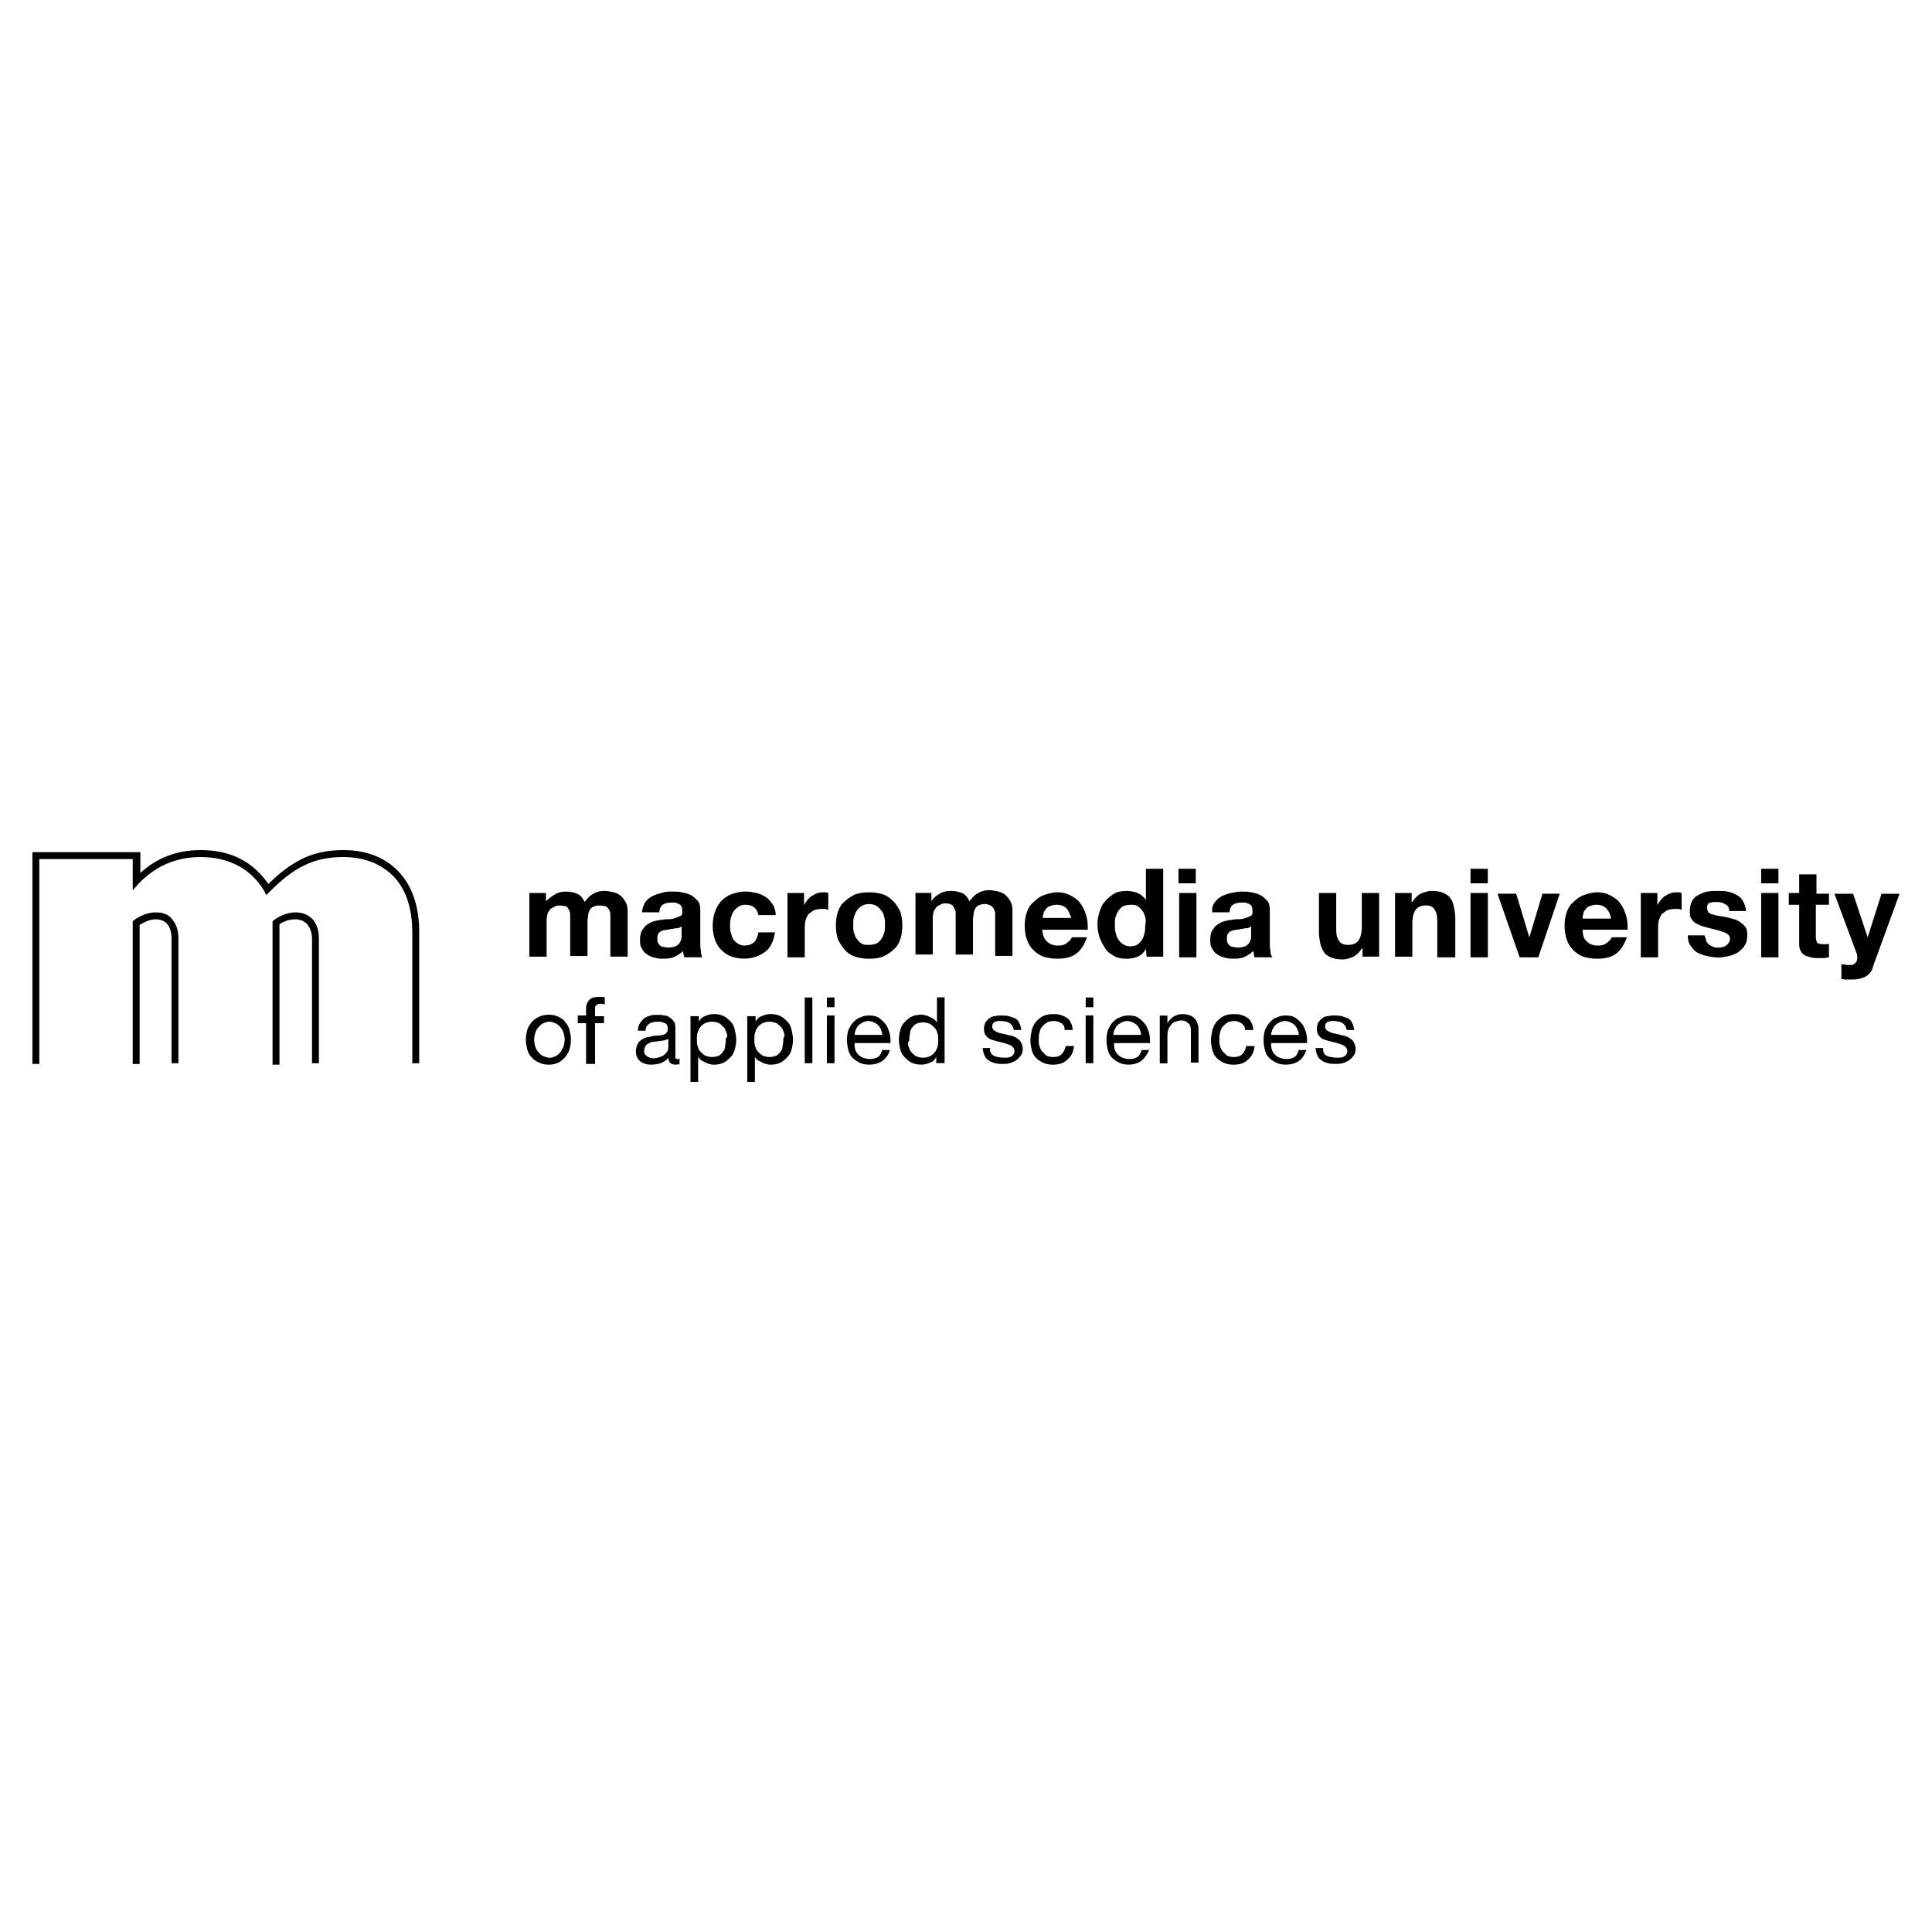 <?xml version="1.0" encoding="utf-8"?>
<!-- Generator: Adobe Illustrator 28.3.0, SVG Export Plug-In . SVG Version: 6.00 Build 0)  -->
<svg version="1.1" id="Layer_1" xmlns="http://www.w3.org/2000/svg" xmlns:xlink="http://www.w3.org/1999/xlink" x="0px" y="0px"
	 viewBox="0 0 400 400" style="enable-background:new 0 0 400 400;" xml:space="preserve">
<g>
	<path d="M32.21,188.9c-1.43,0-3.01,0.57-4.44,1.58l-0.29,0.29v29.52h1.43v-28.8c1.15-0.72,2.29-1.15,3.3-1.15c1,0,1.86,0.29,2.44,1
		s0.86,1.72,0.86,3.01v25.79h1.43v-25.79c0-1.72-0.43-3.01-1.29-4.01C34.94,189.33,33.79,188.9,32.21,188.9"/>
	<path d="M61.16,188.9c-1.43,0-3.01,0.57-4.44,1.58l-0.29,0.29v29.66h1.43v-29.09c1.15-0.72,2.15-1,3.3-1c1,0,1.72,0.29,2.44,1
		c0.57,0.72,1,1.72,1,3.01v25.79h1.43v-25.79c0-1.72-0.43-3.01-1.29-4.01C63.74,189.33,62.59,188.9,61.16,188.9"/>
	<path d="M82.51,180.44c-2.72-2.87-6.59-4.44-11.46-4.44c-3.15,0-6.02,0.57-8.6,1.86c-2.29,1.15-4.59,2.87-6.88,5.16
		c-3.3-4.73-7.88-7.02-14.04-7.02c-4.87,0-9.03,1.58-12.47,4.73v-4.3H6.71v43.84h1.43v-42.41h19.34v6.45l1.29-1.43
		c3.44-3.58,7.74-5.44,12.75-5.44c5.87,0,10.46,2.44,13.18,7.02l0.43,0.86l0.72-0.72c2.44-2.44,4.73-4.3,7.16-5.44
		c2.29-1.15,5.01-1.72,8.02-1.72c4.44,0,7.88,1.43,10.46,4.01c2.58,2.72,3.87,6.59,3.87,11.61v27.08h1.43v-27.08
		C86.81,187.75,85.37,183.45,82.51,180.44"/>
	<path d="M274.08,217.98c0.14,0.29,0.29,0.43,0.57,0.57s0.57,0.29,0.86,0.29c0.29,0,0.57,0.14,1,0.14c0.29,0,0.57,0,0.86,0
		c0.29,0,0.57-0.14,0.72-0.14c0.29-0.14,0.43-0.29,0.57-0.43c0.14-0.14,0.29-0.43,0.29-0.72c0-0.43-0.14-0.72-0.43-1
		c-0.29-0.29-0.72-0.43-1.15-0.57c-0.43-0.14-1-0.29-1.58-0.43c-0.57-0.14-1.15-0.29-1.58-0.43c-0.43-0.14-0.86-0.43-1.15-0.86
		c-0.29-0.29-0.43-0.86-0.43-1.43c0-0.43,0.14-0.86,0.29-1.29c0.29-0.29,0.57-0.72,0.86-0.86c0.29-0.29,0.72-0.43,1.15-0.43
		c0.43-0.14,0.86-0.14,1.29-0.14c0.57,0,1.15,0,1.58,0.14c0.43,0.14,0.86,0.29,1.29,0.43c0.43,0.29,0.72,0.57,0.86,1
		c0.29,0.43,0.29,0.86,0.43,1.43h-1.58c0-0.29-0.14-0.57-0.29-0.86c-0.14-0.14-0.29-0.43-0.57-0.57c-0.29-0.14-0.43-0.29-0.72-0.29
		s-0.57-0.14-0.86-0.14c-0.29,0-0.43,0-0.72,0s-0.43,0.14-0.72,0.14c-0.14,0.14-0.43,0.29-0.43,0.43c-0.14,0.14-0.14,0.43-0.14,0.57
		c0,0.29,0.14,0.57,0.29,0.72c0.14,0.14,0.43,0.29,0.72,0.43s0.72,0.29,1,0.29c0.43,0.14,0.72,0.14,1.15,0.29
		c0.43,0.14,0.86,0.14,1.15,0.29c0.43,0.14,0.72,0.29,1,0.57c0.29,0.14,0.57,0.43,0.72,0.86c0.14,0.29,0.29,0.72,0.29,1.15
		c0,0.57-0.14,1.15-0.43,1.43c-0.29,0.43-0.57,0.72-1,1c-0.43,0.29-0.86,0.43-1.29,0.57c-0.57,0.14-1,0.14-1.43,0.14
		c-0.57,0-1,0-1.58-0.14c-0.43-0.14-1-0.29-1.29-0.57c-0.43-0.29-0.72-0.57-0.86-1c-0.29-0.43-0.29-1-0.43-1.58h1.58
		C273.93,217.41,273.93,217.7,274.08,217.98 M269.06,219.56c-0.72,0.57-1.72,0.86-2.87,0.86c-0.86,0-1.43-0.14-2.01-0.43
		c-0.57-0.29-1-0.57-1.43-1c-0.43-0.43-0.72-1-0.86-1.58c-0.14-0.57-0.29-1.29-0.29-2.15c0-0.72,0.14-1.43,0.29-2.01
		c0.29-0.57,0.57-1.15,1-1.58c0.43-0.43,0.86-0.86,1.43-1c0.57-0.29,1.15-0.43,1.86-0.43c0.86,0,1.58,0.14,2.15,0.57
		c0.57,0.43,1,0.86,1.43,1.43c0.29,0.57,0.57,1.15,0.72,1.86c0.14,0.72,0.14,1.29,0.14,1.86h-7.45c0,0.43,0,0.86,0.14,1.29
		c0.14,0.43,0.29,0.72,0.57,1c0.29,0.29,0.57,0.57,1,0.72c0.43,0.14,0.86,0.29,1.43,0.29c0.72,0,1.29-0.14,1.72-0.43
		c0.43-0.29,0.72-0.86,0.86-1.43h1.58C270.21,218.13,269.78,218.99,269.06,219.56 M268.63,213.11c-0.14-0.29-0.29-0.57-0.57-0.86
		c-0.29-0.29-0.57-0.43-0.86-0.57c-0.29-0.14-0.72-0.29-1.15-0.29c-0.43,0-0.86,0.14-1.15,0.29s-0.57,0.29-0.86,0.57
		c-0.29,0.29-0.43,0.57-0.57,0.86c-0.14,0.29-0.29,0.72-0.29,1.15h5.73C268.92,213.83,268.78,213.54,268.63,213.11 M257.17,211.96
		c-0.43-0.29-1-0.57-1.58-0.57c-0.57,0-1.15,0.14-1.43,0.29c-0.43,0.29-0.72,0.57-1,0.86c-0.29,0.29-0.43,0.72-0.57,1.29
		c-0.14,0.43-0.14,1-0.14,1.43s0,0.86,0.14,1.29s0.29,0.86,0.57,1.15c0.29,0.29,0.57,0.57,0.86,0.86c0.43,0.14,0.86,0.29,1.29,0.29
		c0.86,0,1.43-0.14,1.86-0.57c0.43-0.43,0.72-1,0.86-1.72h1.72c-0.14,1.29-0.57,2.15-1.43,2.87c-0.72,0.72-1.72,1-3.01,1
		c-0.72,0-1.43-0.14-2.01-0.43c-0.57-0.29-1-0.57-1.43-1s-0.72-1-0.86-1.58c-0.14-0.57-0.29-1.29-0.29-2.01s0.14-1.43,0.29-2.15
		c0.14-0.57,0.43-1.15,0.86-1.72c0.43-0.43,0.86-0.86,1.43-1.15c0.57-0.29,1.29-0.43,2.01-0.43c0.57,0,1.15,0,1.58,0.14
		c0.43,0.14,0.86,0.29,1.29,0.57c0.43,0.29,0.72,0.57,0.86,1c0.29,0.43,0.43,1,0.43,1.58h-1.72
		C257.89,212.82,257.6,212.39,257.17,211.96 M241.7,210.24v1.58l0,0c0.72-1.15,1.72-1.86,3.15-1.86c0.72,0,1.15,0.14,1.58,0.29
		s0.72,0.43,1,0.72c0.29,0.29,0.43,0.72,0.57,1.15c0.14,0.43,0.14,0.86,0.14,1.43v6.45h-1.58v-6.73c0-0.57-0.14-1.15-0.57-1.43
		c-0.43-0.43-0.86-0.57-1.43-0.57c-0.43,0-0.86,0.14-1.29,0.29c-0.43,0.14-0.72,0.43-0.86,0.72c-0.29,0.29-0.43,0.57-0.57,1
		c-0.14,0.43-0.14,0.86-0.14,1.29v5.59h-1.58v-9.89H241.7z M236.39,219.56c-0.72,0.57-1.72,0.86-2.72,0.86
		c-0.86,0-1.43-0.14-2.01-0.43c-0.57-0.29-1-0.57-1.43-1s-0.72-1-0.86-1.58s-0.29-1.29-0.29-2.15c0-0.72,0.14-1.43,0.29-2.01
		c0.29-0.57,0.57-1.15,1-1.58s0.86-0.86,1.43-1c0.57-0.29,1.15-0.43,1.86-0.43c0.86,0,1.58,0.14,2.15,0.57
		c0.57,0.43,1,0.86,1.43,1.43c0.29,0.57,0.57,1.15,0.72,1.86s0.14,1.29,0.14,1.86h-7.45c0,0.43,0,0.86,0.14,1.29
		c0.14,0.43,0.29,0.72,0.57,1c0.29,0.29,0.57,0.57,1,0.72c0.43,0.14,0.86,0.29,1.43,0.29c0.72,0,1.29-0.14,1.72-0.43
		c0.43-0.29,0.72-0.86,0.86-1.43h1.58C237.54,218.13,237.11,218.99,236.39,219.56 M235.96,213.11c-0.14-0.29-0.29-0.57-0.57-0.86
		c-0.29-0.29-0.57-0.43-0.86-0.57c-0.29-0.14-0.72-0.29-1.15-0.29s-0.86,0.14-1.15,0.29s-0.57,0.29-0.86,0.57
		c-0.29,0.29-0.43,0.57-0.57,0.86c-0.14,0.29-0.29,0.72-0.29,1.15h5.73C236.25,213.83,236.11,213.54,235.96,213.11 M226.36,220.13
		h-1.58v-9.89h1.58V220.13z M224.79,206.52h1.58v2.01h-1.58V206.52z M219.92,211.96c-0.43-0.29-1-0.57-1.72-0.57
		c-0.57,0-1.15,0.14-1.43,0.29c-0.43,0.29-0.72,0.57-1,0.86c-0.29,0.29-0.43,0.72-0.57,1.29c-0.14,0.43-0.14,1-0.14,1.43
		s0,0.86,0.14,1.29c0.14,0.43,0.29,0.86,0.57,1.15c0.29,0.29,0.57,0.57,0.86,0.86c0.43,0.14,0.86,0.29,1.29,0.29
		c0.86,0,1.43-0.14,1.86-0.57c0.43-0.43,0.72-1,0.86-1.72h1.72c-0.14,1.29-0.57,2.15-1.43,2.87c-0.72,0.72-1.72,1-3.01,1
		c-0.72,0-1.43-0.14-2.01-0.43c-0.57-0.29-1-0.57-1.43-1s-0.72-1-0.86-1.58c-0.14-0.57-0.29-1.29-0.29-2.01s0.14-1.43,0.29-2.15
		c0.14-0.57,0.43-1.15,0.86-1.72c0.43-0.43,0.86-0.86,1.43-1.15c0.57-0.29,1.29-0.43,2.01-0.43c0.57,0,1.15,0,1.58,0.14
		c0.43,0.14,0.86,0.29,1.29,0.57c0.43,0.29,0.72,0.57,0.86,1c0.29,0.43,0.43,1,0.43,1.58h-1.72
		C220.49,212.82,220.35,212.39,219.92,211.96 M205.16,217.98c0.14,0.29,0.29,0.43,0.57,0.57s0.57,0.29,0.86,0.29
		c0.29,0,0.57,0.14,1,0.14c0.29,0,0.57,0,0.86,0c0.29,0,0.57-0.14,0.72-0.14c0.29-0.14,0.43-0.29,0.57-0.43
		c0.14-0.14,0.29-0.43,0.29-0.72c0-0.43-0.14-0.72-0.43-1c-0.29-0.29-0.72-0.43-1.15-0.57s-1-0.29-1.58-0.43
		c-0.57-0.14-1.15-0.29-1.58-0.43s-0.86-0.43-1.15-0.86c-0.29-0.29-0.43-0.86-0.43-1.43c0-0.43,0.14-0.86,0.29-1.29
		c0.29-0.29,0.57-0.72,0.86-0.86c0.29-0.29,0.72-0.43,1.15-0.43c0.43-0.14,0.86-0.14,1.29-0.14c0.57,0,1.15,0,1.58,0.14
		s0.86,0.29,1.29,0.43c0.43,0.29,0.72,0.57,0.86,1c0.29,0.43,0.29,0.86,0.43,1.43h-1.58c0-0.29-0.14-0.57-0.29-0.86
		c-0.14-0.14-0.29-0.43-0.57-0.57c-0.29-0.14-0.43-0.29-0.72-0.29s-0.57-0.14-0.86-0.14c-0.29,0-0.43,0-0.72,0s-0.43,0.14-0.72,0.14
		c-0.14,0.14-0.43,0.29-0.43,0.43c-0.14,0.14-0.14,0.43-0.14,0.57c0,0.29,0.14,0.57,0.29,0.72c0.14,0.14,0.43,0.29,0.72,0.43
		s0.72,0.29,1,0.29c0.43,0.14,0.72,0.14,1.15,0.29c0.43,0.14,0.86,0.14,1.15,0.29c0.43,0.14,0.72,0.29,1,0.57
		c0.29,0.14,0.57,0.43,0.72,0.86c0.14,0.29,0.29,0.72,0.29,1.15c0,0.57-0.14,1.15-0.43,1.43c-0.29,0.43-0.57,0.72-1,1
		c-0.43,0.29-0.86,0.43-1.29,0.57c-0.57,0.14-1,0.14-1.43,0.14c-0.57,0-1,0-1.58-0.14c-0.43-0.14-1-0.29-1.29-0.57
		c-0.43-0.29-0.72-0.57-0.86-1c-0.29-0.43-0.29-1-0.43-1.58h1.58C204.87,217.41,205.01,217.7,205.16,217.98 M193.84,220.13v-1.29
		l0,0c-0.29,0.57-0.72,1-1.29,1.15c-0.57,0.29-1.15,0.43-1.86,0.43s-1.43-0.14-2.01-0.43c-0.57-0.29-1-0.72-1.43-1.15
		c-0.43-0.43-0.72-1-0.86-1.58s-0.29-1.29-0.29-2.01s0.14-1.43,0.29-2.01c0.14-0.57,0.43-1.15,0.86-1.58
		c0.43-0.43,0.86-0.86,1.43-1.15c0.57-0.29,1.29-0.43,2.01-0.43c0.29,0,0.57,0,0.86,0.14c0.29,0,0.57,0.14,0.86,0.29
		c0.29,0.14,0.57,0.29,0.86,0.43c0.29,0.14,0.43,0.43,0.72,0.72l0,0v-5.16h1.58v13.61H193.84z M188.11,216.69
		c0.14,0.43,0.29,0.86,0.57,1.15c0.29,0.29,0.57,0.57,1,0.86c0.43,0.14,0.86,0.29,1.43,0.29c0.57,0,1-0.14,1.43-0.29
		c0.43-0.29,0.72-0.43,1-0.86c0.29-0.29,0.43-0.72,0.57-1.15s0.14-0.86,0.14-1.29s0-1-0.14-1.43c-0.14-0.43-0.29-0.86-0.57-1.15
		c-0.29-0.29-0.57-0.57-1-0.86c-0.43-0.14-0.86-0.29-1.43-0.29c-0.57,0-1,0.14-1.43,0.29c-0.43,0.29-0.72,0.57-0.86,0.86
		c-0.29,0.29-0.43,0.72-0.43,1.29c-0.14,0.43-0.14,1-0.14,1.43C187.82,215.83,187.96,216.26,188.11,216.69 M182.81,219.56
		c-0.72,0.57-1.72,0.86-2.87,0.86c-0.86,0-1.43-0.14-2.01-0.43c-0.57-0.29-1-0.57-1.43-1s-0.72-1-0.86-1.58s-0.29-1.29-0.29-2.15
		c0-0.72,0.14-1.43,0.29-2.01c0.29-0.57,0.57-1.15,1-1.58c0.43-0.43,0.86-0.86,1.43-1c0.57-0.29,1.15-0.43,1.86-0.43
		c0.86,0,1.58,0.14,2.15,0.57c0.57,0.43,1,0.86,1.43,1.43c0.29,0.57,0.57,1.15,0.72,1.86s0.14,1.29,0.14,1.86h-7.45
		c0,0.43,0,0.86,0.14,1.29c0.14,0.43,0.29,0.72,0.57,1c0.29,0.29,0.57,0.57,1,0.72c0.43,0.14,0.86,0.29,1.43,0.29
		c0.72,0,1.29-0.14,1.72-0.43c0.43-0.29,0.72-0.86,0.86-1.43h1.58C184.1,218.13,183.52,218.99,182.81,219.56 M182.38,213.11
		c-0.14-0.29-0.29-0.57-0.57-0.86c-0.29-0.29-0.57-0.43-0.86-0.57s-0.72-0.29-1.15-0.29s-0.86,0.14-1.15,0.29
		c-0.29,0.14-0.57,0.29-0.86,0.57c-0.29,0.29-0.43,0.57-0.57,0.86c-0.14,0.29-0.29,0.72-0.29,1.15h5.73
		C182.66,213.83,182.52,213.54,182.38,213.11 M172.78,220.13h-1.58v-9.89h1.58V220.13z M171.2,206.52h1.58v2.01h-1.58V206.52z
		 M168.19,220.13h-1.58v-13.61h1.58V220.13z M162.32,213.83c-0.14-0.43-0.29-0.86-0.57-1.15c-0.29-0.29-0.57-0.57-1-0.86
		c-0.43-0.14-0.86-0.29-1.43-0.29s-1,0.14-1.43,0.29c-0.43,0.29-0.72,0.43-1,0.86c-0.29,0.29-0.43,0.72-0.57,1.15
		c-0.14,0.43-0.14,0.86-0.14,1.29c0,0.43,0,1,0.14,1.43c0.14,0.43,0.29,0.86,0.57,1.15c0.29,0.29,0.57,0.57,1,0.86
		c0.43,0.14,0.86,0.29,1.43,0.29s1-0.14,1.43-0.29c0.43-0.29,0.72-0.57,0.86-0.86c0.29-0.29,0.43-0.72,0.43-1.29
		c0.14-0.43,0.14-1,0.14-1.43C162.46,214.69,162.46,214.26,162.32,213.83 M156.44,210.24v1.29l0,0c0.29-0.57,0.72-1,1.29-1.15
		c0.57-0.29,1.15-0.43,1.86-0.43s1.43,0.14,2.01,0.43c0.57,0.29,1,0.72,1.43,1.15c0.43,0.43,0.72,1,0.86,1.72
		c0.14,0.57,0.29,1.29,0.29,2.01s-0.14,1.43-0.29,2.01s-0.43,1.15-0.86,1.58c-0.43,0.43-0.86,0.86-1.43,1.15
		c-0.57,0.29-1.29,0.43-2.01,0.43c-0.29,0-0.57,0-0.86-0.14c-0.29,0-0.57-0.14-0.86-0.29c-0.29-0.14-0.57-0.29-0.86-0.43
		c-0.29-0.14-0.43-0.43-0.72-0.72l0,0V224h-1.58v-13.61h1.72V210.24z M150.42,213.83c-0.14-0.43-0.29-0.86-0.57-1.15
		c-0.29-0.29-0.57-0.57-1-0.86c-0.43-0.14-0.86-0.29-1.43-0.29s-1,0.14-1.43,0.29c-0.43,0.29-0.72,0.43-1,0.86
		c-0.29,0.29-0.43,0.72-0.57,1.15c-0.14,0.43-0.14,0.86-0.14,1.29c0,0.43,0,1,0.14,1.43c0.14,0.43,0.29,0.86,0.57,1.15
		c0.29,0.29,0.57,0.57,1,0.86c0.43,0.14,0.86,0.29,1.43,0.29s1-0.14,1.43-0.29c0.43-0.29,0.72-0.57,0.86-0.86
		c0.29-0.29,0.43-0.72,0.43-1.29c0.14-0.43,0.14-1,0.14-1.43C150.71,214.69,150.57,214.26,150.42,213.83 M144.69,210.24v1.29l0,0
		c0.29-0.57,0.72-1,1.29-1.15c0.57-0.29,1.15-0.43,1.86-0.43s1.43,0.14,2.01,0.43s1,0.72,1.43,1.15c0.43,0.43,0.72,1,0.86,1.72
		c0.14,0.57,0.29,1.29,0.29,2.01s-0.14,1.43-0.29,2.01s-0.43,1.15-0.86,1.58c-0.43,0.43-0.86,0.86-1.43,1.15
		c-0.57,0.29-1.29,0.43-2.01,0.43c-0.29,0-0.57,0-0.86-0.14c-0.29,0-0.57-0.14-0.86-0.29c-0.29-0.14-0.57-0.29-0.86-0.43
		c-0.29-0.14-0.43-0.43-0.72-0.72l0,0V224h-1.58v-13.61h1.72V210.24z M137.53,215.4c-0.29,0-0.72,0.14-1,0.14
		c-0.43,0-0.72,0.14-1.15,0.14s-0.72,0.14-1,0.29s-0.57,0.29-0.72,0.57c-0.14,0.29-0.29,0.57-0.29,1c0,0.29,0,0.43,0.14,0.72
		c0.14,0.14,0.29,0.29,0.43,0.43c0.14,0.14,0.43,0.14,0.57,0.29c0.29,0,0.43,0.14,0.72,0.14c0.57,0,1-0.14,1.43-0.29
		c0.43-0.14,0.72-0.29,1-0.57c0.29-0.29,0.43-0.43,0.57-0.72c0.14-0.29,0.14-0.57,0.14-0.72v-1.72
		C138.1,215.26,137.81,215.26,137.53,215.4 M139.82,220.42c-0.43,0-0.72-0.14-1-0.29c-0.29-0.29-0.43-0.57-0.43-1.15
		c-0.43,0.57-1,0.86-1.58,1.15c-0.57,0.14-1.15,0.29-1.86,0.29c-0.43,0-0.86,0-1.29-0.14s-0.72-0.29-1-0.43
		c-0.29-0.29-0.57-0.57-0.72-0.86c-0.14-0.29-0.29-0.72-0.29-1.29s0.14-1,0.29-1.43c0.14-0.29,0.43-0.72,0.72-0.86
		c0.29-0.29,0.72-0.43,1-0.57c0.43-0.14,0.86-0.14,1.29-0.29c0.43-0.14,0.86-0.14,1.29-0.14s0.72-0.14,1-0.14
		c0.29-0.14,0.57-0.14,0.72-0.43c0.14-0.14,0.29-0.43,0.29-0.72c0-0.43,0-0.57-0.14-0.86c-0.14-0.29-0.29-0.43-0.57-0.43
		c-0.14-0.14-0.43-0.14-0.72-0.29c-0.29,0-0.57,0-0.72,0c-0.72,0-1.29,0.14-1.72,0.43c-0.43,0.29-0.72,0.72-0.72,1.43h-1.58
		c0-0.57,0.14-1.15,0.43-1.58c0.29-0.43,0.57-0.72,0.86-1c0.43-0.29,0.86-0.43,1.29-0.57c0.43-0.14,1-0.14,1.58-0.14
		c0.43,0,0.86,0,1.29,0.14c0.43,0,0.86,0.14,1.15,0.43c0.29,0.14,0.57,0.43,0.86,0.86c0.29,0.29,0.29,0.86,0.29,1.43v5.16
		c0,0.43,0,0.72,0,0.86c0,0.14,0.14,0.29,0.43,0.29c0.14,0,0.29,0,0.43-0.14v1.29C140.68,220.27,140.25,220.42,139.82,220.42
		 M119.62,211.68v-1.43h1.72v-1.43c0-0.86,0.29-1.43,0.72-1.86c0.43-0.43,1.15-0.57,2.01-0.57c0.14,0,0.29,0,0.57,0
		c0.14,0,0.43,0,0.57,0.14v1.43c-0.14,0-0.29-0.14-0.43-0.14c-0.14,0-0.29,0-0.43,0c-0.43,0-0.72,0.14-0.86,0.29
		c-0.29,0.14-0.29,0.43-0.29,0.86v1.43h1.86v1.43h-1.86v8.45h-1.86v-8.45h-1.72V211.68z M109.16,213.25
		c0.14-0.57,0.57-1.15,0.86-1.58c0.43-0.43,0.86-0.86,1.58-1.15c0.57-0.29,1.29-0.43,2.01-0.43c0.86,0,1.43,0.14,2.01,0.43
		c0.57,0.29,1.15,0.57,1.43,1.15c0.43,0.43,0.72,1,0.86,1.58c0.14,0.57,0.29,1.29,0.29,2.01s-0.14,1.43-0.29,2.01
		c-0.14,0.57-0.57,1.15-0.86,1.58c-0.43,0.43-0.86,0.86-1.43,1.15c-0.57,0.29-1.29,0.43-2.01,0.43c-0.72,0-1.43-0.14-2.01-0.43
		c-0.57-0.29-1.15-0.57-1.58-1.15c-0.43-0.43-0.72-1-0.86-1.58s-0.29-1.29-0.29-2.01S109.01,213.83,109.16,213.25 M110.88,216.84
		c0.14,0.43,0.43,0.86,0.72,1.15c0.29,0.29,0.57,0.57,1,0.72c0.43,0.14,0.72,0.29,1.15,0.29s0.86-0.14,1.15-0.29
		c0.43-0.14,0.72-0.43,1-0.72c0.29-0.29,0.43-0.72,0.72-1.15c0.14-0.43,0.29-1,0.29-1.58s-0.14-1.15-0.29-1.58
		c-0.14-0.43-0.43-0.86-0.72-1.15c-0.29-0.29-0.57-0.57-1-0.72c-0.43-0.14-0.72-0.29-1.15-0.29s-0.86,0.14-1.15,0.29
		c-0.43,0.14-0.72,0.43-1,0.72c-0.29,0.29-0.57,0.72-0.72,1.15c-0.14,0.43-0.29,1-0.29,1.58S110.73,216.41,110.88,216.84"/>
	<path d="M386.41,202.08c-0.72,0.43-1.72,0.72-2.87,0.72c-0.43,0-0.72,0-1.15,0s-0.72,0-1.15-0.14v-3.01c0.29,0,0.72,0,1,0.14
		c0.43,0,0.72,0,1,0c0.43,0,0.86-0.29,1-0.57c0.29-0.29,0.29-0.72,0.29-1c0-0.29,0-0.57-0.14-0.86l-4.59-12.32h3.87l3.01,9.03l0,0
		l2.87-9.03h3.73l-5.44,14.9C387.7,200.79,387.13,201.65,386.41,202.08 M378.67,184.88v2.44h-2.72v6.59c0,0.57,0.14,1,0.29,1.29
		c0.14,0.14,0.57,0.29,1.29,0.29c0.14,0,0.43,0,0.57,0c0.14,0,0.43,0,0.57-0.14v2.87c-0.29,0-0.72,0.14-1,0.14
		c-0.43,0-0.72,0-1.15,0c-0.57,0-1.15,0-1.58-0.14c-0.43-0.14-1-0.29-1.29-0.43c-0.43-0.29-0.72-0.57-0.86-1
		c-0.29-0.43-0.29-1-0.29-1.58v-7.88h-2.15v-2.44h2.15v-3.87h3.58v4.01h2.58V184.88z M368.21,198.21h-3.58v-13.33h3.58V198.21z
		 M364.63,179.87h3.58v3.01h-3.58V179.87z M353.31,194.91c0.14,0.29,0.43,0.57,0.57,0.72c0.29,0.14,0.57,0.29,0.86,0.43
		c0.29,0.14,0.72,0.14,1,0.14s0.57,0,0.86-0.14c0.29,0,0.57-0.14,0.72-0.29c0.29-0.14,0.43-0.29,0.57-0.57
		c0.14-0.14,0.29-0.43,0.29-0.86c0-0.57-0.43-1-1.15-1.29c-0.72-0.29-1.72-0.57-3.01-0.86c-0.57-0.14-1-0.29-1.58-0.43
		c-0.43-0.14-1-0.43-1.29-0.57c-0.43-0.29-0.72-0.57-1-1s-0.29-0.86-0.29-1.43c0-0.86,0.14-1.58,0.43-2.15s0.72-1,1.29-1.29
		c0.57-0.29,1.15-0.57,1.86-0.72c0.72-0.14,1.43-0.14,2.15-0.14c0.72,0,1.43,0,2.15,0.14c0.72,0.14,1.29,0.43,1.86,0.72
		c0.57,0.29,1,0.72,1.29,1.29s0.57,1.15,0.57,2.01h-3.44c0-0.72-0.29-1.15-0.86-1.43c-0.43-0.29-1-0.43-1.72-0.43
		c-0.14,0-0.43,0-0.72,0s-0.43,0.14-0.72,0.14c-0.14,0.14-0.43,0.14-0.43,0.43c-0.14,0.14-0.14,0.43-0.14,0.72
		c0,0.29,0.14,0.57,0.29,0.86c0.29,0.14,0.57,0.43,1,0.43c0.43,0.14,0.86,0.29,1.29,0.29c0.43,0.14,1,0.14,1.58,0.29
		c0.57,0.14,1,0.29,1.58,0.43c0.43,0.14,1,0.43,1.29,0.72c0.43,0.29,0.72,0.57,1,1c0.29,0.43,0.29,1,0.29,1.58
		c0,0.86-0.14,1.58-0.57,2.15c-0.29,0.57-0.86,1-1.43,1.43c-0.57,0.29-1.15,0.57-1.86,0.72c-0.72,0.14-1.43,0.29-2.15,0.29
		c-0.72,0-1.58-0.14-2.29-0.29c-0.72-0.14-1.43-0.43-2.01-0.72c-0.57-0.29-1-0.86-1.43-1.43c-0.43-0.57-0.57-1.29-0.57-2.15h3.44
		C353.17,194.2,353.17,194.63,353.31,194.91 M343.14,184.88v2.58l0,0c0.14-0.43,0.43-0.72,0.72-1.15c0.29-0.29,0.57-0.72,1-0.86
		c0.43-0.29,0.72-0.43,1.15-0.57c0.43-0.14,0.86-0.14,1.29-0.14c0.29,0,0.43,0,0.86,0.14v3.44c-0.14,0-0.43,0-0.57-0.14
		c-0.29,0-0.43,0-0.72,0c-0.72,0-1.29,0.14-1.72,0.29c-0.43,0.29-0.86,0.57-1.15,0.86c-0.29,0.43-0.43,0.86-0.57,1.29
		c-0.14,0.57-0.14,1-0.14,1.72v5.87h-3.58v-13.33H343.14z M328.53,194.91c0.57,0.57,1.29,0.86,2.29,0.86c0.72,0,1.43-0.14,1.86-0.57
		c0.57-0.43,0.86-0.72,1-1.15h3.15c-0.57,1.58-1.29,2.72-2.29,3.44s-2.29,1-3.87,1c-1,0-2.01-0.14-2.87-0.43
		c-0.86-0.29-1.58-0.86-2.15-1.43c-0.57-0.57-1-1.29-1.29-2.15s-0.43-1.72-0.43-2.87c0-1,0.14-1.86,0.43-2.72s0.72-1.58,1.43-2.15
		c0.57-0.57,1.29-1.15,2.15-1.43c0.86-0.29,1.72-0.57,2.72-0.57c1.15,0,2.15,0.29,2.87,0.72c0.86,0.43,1.58,1,2.01,1.72
		c0.57,0.72,0.86,1.58,1.15,2.44c0.29,1,0.29,1.86,0.29,2.87h-9.31C327.67,193.62,327.95,194.48,328.53,194.91 M332.54,188.04
		c-0.43-0.43-1.15-0.72-2.01-0.72c-0.57,0-1,0.14-1.43,0.29c-0.43,0.14-0.72,0.43-0.86,0.72c-0.29,0.29-0.43,0.57-0.43,0.86
		c-0.14,0.43-0.14,0.72-0.14,1h5.87C333.4,189.18,332.97,188.47,332.54,188.04 M314.63,198.21l-4.59-13.18h3.87l2.72,9.03l0,0
		l2.72-9.03h3.58l-4.44,13.18H314.63z M308.04,198.21h-3.58v-13.33h3.58V198.21z M304.45,179.87h3.58v3.01h-3.58V179.87z
		 M292.27,184.88v1.86h0.14c0.43-0.72,1-1.29,1.72-1.72c0.72-0.29,1.43-0.57,2.29-0.57c1,0,1.72,0.14,2.44,0.43
		c0.57,0.29,1.15,0.57,1.43,1.15c0.43,0.43,0.57,1,0.72,1.72c0.14,0.72,0.29,1.43,0.29,2.29v8.17h-3.73v-7.45
		c0-1.15-0.14-1.86-0.57-2.44c-0.29-0.57-0.86-0.86-1.72-0.86c-1,0-1.72,0.29-2.15,0.86c-0.43,0.57-0.72,1.58-0.72,2.87v6.88h-3.58
		v-13.18H292.27z M282.1,198.21v-1.86h-0.14c-0.43,0.72-1,1.29-1.72,1.72c-0.72,0.29-1.43,0.57-2.29,0.57c-1,0-1.72-0.14-2.44-0.43
		c-0.57-0.29-1.15-0.57-1.43-1.15c-0.29-0.43-0.57-1-0.72-1.72c-0.14-0.72-0.29-1.43-0.29-2.29v-8.17h3.58v7.45
		c0,1.15,0.14,1.86,0.57,2.44c0.29,0.57,1,0.86,1.86,0.86c1,0,1.72-0.29,2.15-0.86c0.43-0.57,0.72-1.58,0.72-2.87v-7.02h3.58v13.18
		h-3.44V198.21z M258.6,192.05c-0.29,0.14-0.43,0.14-0.72,0.14s-0.57,0.14-0.86,0.14c-0.29,0-0.57,0.14-0.86,0.14
		c-0.29,0-0.57,0.14-0.86,0.14c-0.29,0.14-0.43,0.14-0.72,0.29c-0.14,0.14-0.29,0.29-0.43,0.57c-0.14,0.29-0.14,0.57-0.14,0.86
		c0,0.29,0,0.57,0.14,0.86c0.14,0.29,0.29,0.43,0.43,0.57c0.14,0.14,0.43,0.29,0.72,0.29s0.57,0.14,0.86,0.14
		c0.72,0,1.29-0.14,1.72-0.29c0.43-0.29,0.72-0.57,0.86-0.86c0.14-0.29,0.29-0.72,0.29-1c0-0.29,0-0.57,0-0.86v-1.29
		C259.03,191.76,258.89,191.9,258.6,192.05 M251.44,186.89c0.43-0.57,0.86-1,1.43-1.29c0.57-0.29,1.29-0.57,2.01-0.72
		c0.72-0.14,1.43-0.29,2.15-0.29c0.72,0,1.29,0,2.01,0.14c0.72,0.14,1.29,0.29,1.86,0.57c0.57,0.29,1,0.72,1.43,1.15
		c0.43,0.43,0.57,1.15,0.57,1.86v6.88c0,0.57,0,1.15,0.14,1.72c0,0.57,0.14,1,0.43,1.29h-3.73c0-0.14-0.14-0.43-0.14-0.57
		s0-0.43-0.14-0.72c-0.57,0.57-1.29,1-2.01,1.29c-0.72,0.29-1.58,0.29-2.44,0.29c-0.57,0-1.15-0.14-1.72-0.29s-1-0.43-1.43-0.72
		c-0.43-0.29-0.72-0.72-1-1.29c-0.29-0.43-0.29-1.15-0.29-1.72c0-0.72,0.14-1.43,0.43-1.86s0.57-0.86,1-1.15
		c0.43-0.29,0.86-0.57,1.43-0.72c0.57-0.14,1.15-0.29,1.58-0.29c0.57-0.14,1.15-0.14,1.58-0.14c0.57,0,1-0.14,1.43-0.29
		c0.43-0.14,0.72-0.29,1-0.43s0.29-0.43,0.29-0.86c0-0.43,0-0.72-0.14-1c-0.14-0.29-0.29-0.43-0.57-0.57
		c-0.14-0.14-0.43-0.14-0.72-0.29c-0.29,0-0.57,0-0.86,0c-0.72,0-1.29,0.14-1.72,0.43c-0.43,0.29-0.72,0.86-0.72,1.58h-3.58
		C250.87,188.18,251.01,187.46,251.44,186.89 M247.71,198.21h-3.58v-13.33h3.58V198.21z M243.99,179.87h3.58v3.01h-3.58V179.87z
		 M237.25,196.49c-0.43,0.72-1,1.29-1.72,1.58c-0.72,0.29-1.43,0.43-2.29,0.43c-1,0-1.86-0.14-2.58-0.57
		c-0.72-0.43-1.43-0.86-1.86-1.58s-0.86-1.43-1.15-2.29c-0.29-0.86-0.43-1.72-0.43-2.72c0-0.86,0.14-1.72,0.43-2.58
		c0.29-0.86,0.57-1.58,1.15-2.15c0.43-0.57,1.15-1.15,1.86-1.58c0.72-0.43,1.58-0.57,2.58-0.57c0.72,0,1.58,0.14,2.29,0.43
		c0.72,0.29,1.29,0.86,1.72,1.43l0,0v-6.45h3.58v18.2h-3.44L237.25,196.49L237.25,196.49z M237.11,189.9
		c-0.14-0.43-0.29-1-0.57-1.29c-0.29-0.43-0.57-0.72-1-1c-0.43-0.29-0.86-0.29-1.43-0.29c-0.57,0-1.15,0.14-1.58,0.29
		c-0.43,0.29-0.72,0.57-1,1c-0.29,0.43-0.43,0.86-0.57,1.29c-0.14,0.43-0.14,1-0.14,1.58s0,1,0.14,1.58s0.29,1,0.57,1.43
		c0.29,0.43,0.57,0.72,1,1c0.43,0.29,0.86,0.43,1.43,0.43s1.15-0.14,1.43-0.29c0.43-0.29,0.72-0.57,1-1
		c0.29-0.43,0.43-0.86,0.57-1.43c0.14-0.57,0.14-1,0.14-1.58C237.25,190.9,237.25,190.47,237.11,189.9 M216.76,194.91
		c0.57,0.57,1.29,0.86,2.29,0.86c0.72,0,1.43-0.14,1.86-0.57c0.57-0.43,0.86-0.72,1-1.15h3.15c-0.57,1.58-1.29,2.72-2.29,3.44
		s-2.29,1-3.87,1c-1,0-2.01-0.14-2.87-0.43c-0.86-0.29-1.58-0.86-2.15-1.43c-0.57-0.57-1-1.29-1.29-2.15s-0.43-1.72-0.43-2.87
		c0-1,0.14-1.86,0.43-2.72s0.72-1.58,1.43-2.15c0.57-0.57,1.29-1.15,2.15-1.43c0.86-0.29,1.72-0.57,2.72-0.57
		c1.15,0,2.15,0.29,2.87,0.72c0.86,0.43,1.58,1,2.01,1.72c0.57,0.72,0.86,1.58,1.15,2.44c0.29,1,0.29,1.86,0.29,2.87h-9.46
		C215.9,193.62,216.19,194.48,216.76,194.91 M220.78,188.04c-0.43-0.43-1.15-0.72-2.01-0.72c-0.57,0-1,0.14-1.43,0.29
		s-0.72,0.43-0.86,0.72c-0.29,0.29-0.43,0.57-0.43,0.86c-0.14,0.29-0.14,0.57-0.14,0.86h5.87
		C221.49,189.18,221.21,188.47,220.78,188.04 M192.84,184.88v1.72l0,0c0.43-0.72,1-1.15,1.72-1.58c0.72-0.43,1.43-0.57,2.29-0.57
		s1.58,0.14,2.29,0.43c0.72,0.29,1.15,0.86,1.58,1.72c0.43-0.57,0.86-1.15,1.58-1.58c0.72-0.43,1.43-0.72,2.44-0.72
		c0.72,0,1.29,0.14,2.01,0.29c0.57,0.14,1.15,0.43,1.58,0.86c0.43,0.43,0.72,0.86,1,1.43s0.29,1.29,0.29,2.15v8.88h-3.58v-7.45
		c0-0.43,0-0.86,0-1.29c0-0.43-0.14-0.72-0.29-1c-0.14-0.29-0.43-0.57-0.72-0.72c-0.29-0.14-0.72-0.29-1.15-0.29
		c-0.57,0-0.86,0.14-1.29,0.29c-0.29,0.14-0.57,0.43-0.72,0.72c-0.14,0.29-0.29,0.72-0.29,1c0,0.43-0.14,0.86-0.14,1.15v7.31h-3.58
		v-7.45c0-0.43,0-0.72,0-1.15c0-0.43-0.14-0.72-0.29-1c-0.14-0.29-0.29-0.57-0.57-0.72c-0.29-0.14-0.72-0.29-1.29-0.29
		c-0.14,0-0.43,0-0.72,0.14c-0.29,0.14-0.57,0.29-0.86,0.43c-0.29,0.14-0.43,0.57-0.72,0.86c-0.14,0.43-0.29,0.86-0.29,1.58v7.59
		h-3.58v-12.75H192.84z M173.49,188.75c0.29-0.86,0.72-1.58,1.43-2.15c0.57-0.57,1.29-1,2.15-1.43c0.86-0.29,1.72-0.43,2.87-0.43
		c1,0,2.01,0.14,2.87,0.43c0.86,0.29,1.58,0.86,2.15,1.43s1,1.29,1.43,2.15c0.29,0.86,0.43,1.86,0.43,2.87c0,1-0.14,2.01-0.43,2.87
		c-0.29,0.86-0.72,1.58-1.43,2.15c-0.57,0.57-1.29,1-2.15,1.43c-0.86,0.29-1.72,0.43-2.87,0.43c-1,0-2.01-0.14-2.87-0.43
		c-0.86-0.29-1.58-0.72-2.15-1.43c-0.57-0.57-1-1.29-1.43-2.15c-0.29-0.86-0.43-1.86-0.43-2.87
		C173.06,190.47,173.21,189.61,173.49,188.75 M176.79,193.05c0.14,0.43,0.29,1,0.57,1.29c0.29,0.43,0.57,0.72,1,1
		c0.43,0.29,0.86,0.29,1.58,0.29c0.57,0,1.15-0.14,1.58-0.29c0.43-0.29,0.72-0.57,1-1c0.29-0.43,0.43-0.86,0.57-1.29
		c0.14-0.57,0.14-1,0.14-1.58s0-1-0.14-1.58c-0.14-0.57-0.29-1-0.57-1.29c-0.29-0.43-0.57-0.72-1-1c-0.43-0.29-1-0.43-1.58-0.43
		s-1.15,0.14-1.58,0.43c-0.43,0.29-0.72,0.57-1,1c-0.29,0.43-0.43,0.86-0.57,1.29c-0.14,0.57-0.14,1-0.14,1.58
		S176.64,192.62,176.79,193.05 M166.47,184.88v2.58l0,0c0.14-0.43,0.43-0.72,0.72-1.15c0.29-0.29,0.57-0.72,1-0.86
		c0.43-0.29,0.72-0.43,1.15-0.57c0.43-0.14,0.86-0.14,1.29-0.14c0.29,0,0.57,0,0.86,0.14v3.44c-0.14,0-0.43,0-0.57-0.14
		c-0.29,0-0.43,0-0.72,0c-0.72,0-1.29,0.14-1.72,0.29c-0.43,0.29-0.86,0.57-1.15,0.86c-0.29,0.43-0.43,0.86-0.57,1.29
		c-0.14,0.57-0.14,1-0.14,1.72v5.87h-3.58v-13.33H166.47z M154.29,187.32c-0.57,0-1,0.14-1.43,0.43c-0.43,0.29-0.72,0.57-1,1
		c-0.29,0.43-0.43,0.86-0.57,1.43s-0.14,1-0.14,1.43c0,0.43,0,1,0.14,1.43c0.14,0.43,0.29,1,0.43,1.29c0.29,0.43,0.57,0.72,1,1
		c0.43,0.29,0.86,0.43,1.43,0.43c0.86,0,1.58-0.29,2.01-0.72s0.72-1.15,0.86-2.01h3.44c-0.29,1.72-0.86,3.15-2.01,4.01
		c-1.15,0.86-2.58,1.43-4.3,1.43c-1,0-1.86-0.14-2.72-0.43c-0.86-0.29-1.58-0.86-2.15-1.43c-0.57-0.57-1-1.29-1.29-2.15
		s-0.43-1.72-0.43-2.72c0-1,0.14-2.01,0.43-2.87c0.29-0.86,0.72-1.58,1.29-2.29c0.57-0.57,1.29-1.15,2.15-1.43
		c0.86-0.29,1.72-0.57,2.87-0.57c0.72,0,1.58,0.14,2.29,0.29c0.72,0.14,1.43,0.57,2.01,0.86c0.57,0.43,1,1,1.43,1.58
		c0.29,0.57,0.57,1.29,0.57,2.15h-3.58C156.73,188.04,155.87,187.32,154.29,187.32 M140.68,192.05c-0.29,0.14-0.43,0.14-0.72,0.14
		s-0.57,0.14-0.86,0.14c-0.29,0-0.57,0.14-0.86,0.14s-0.57,0.14-0.86,0.14c-0.29,0.14-0.43,0.14-0.72,0.29
		c-0.14,0.14-0.29,0.29-0.43,0.57c-0.14,0.29-0.14,0.57-0.14,0.86c0,0.29,0,0.57,0.14,0.86c0.14,0.29,0.29,0.43,0.43,0.57
		c0.14,0.14,0.43,0.29,0.72,0.29s0.57,0.14,0.86,0.14c0.72,0,1.29-0.14,1.72-0.29c0.43-0.29,0.72-0.57,0.86-0.86
		c0.14-0.29,0.29-0.72,0.29-1c0-0.29,0-0.57,0-0.86v-1.29C141.11,191.76,140.97,191.9,140.68,192.05 M133.52,186.89
		c0.43-0.57,0.86-1,1.43-1.29c0.57-0.29,1.29-0.57,2.01-0.72c0.72-0.29,1.43-0.29,2.15-0.29c0.72,0,1.29,0,2.01,0.14
		s1.29,0.29,1.86,0.57c0.57,0.29,1,0.72,1.43,1.15c0.43,0.43,0.57,1.15,0.57,1.86v6.88c0,0.57,0,1.15,0.14,1.72
		c0,0.57,0.14,1,0.29,1.29h-3.73c0-0.14-0.14-0.43-0.14-0.57s-0.14-0.43-0.14-0.72c-0.57,0.57-1.29,1-2.01,1.29
		c-0.72,0.29-1.58,0.29-2.44,0.29c-0.57,0-1.15-0.14-1.72-0.29s-1-0.43-1.43-0.72c-0.43-0.29-0.72-0.72-1-1.29
		c-0.29-0.43-0.29-1.15-0.29-1.72c0-0.72,0.14-1.43,0.43-1.86c0.29-0.43,0.57-0.86,1-1.15c0.43-0.29,0.86-0.57,1.43-0.72
		s1.15-0.29,1.58-0.29c0.57-0.14,1.15-0.14,1.58-0.14c0.57,0,1-0.14,1.43-0.29s0.72-0.29,1-0.43c0.29-0.14,0.29-0.43,0.29-0.86
		c0-0.43,0-0.72-0.14-1c-0.14-0.29-0.29-0.43-0.57-0.57c-0.14-0.14-0.43-0.14-0.72-0.29c-0.29,0-0.57,0-0.86,0
		c-0.72,0-1.29,0.14-1.72,0.43c-0.43,0.29-0.72,0.86-0.72,1.58h-3.58C132.94,188.18,133.23,187.46,133.52,186.89 M113.03,184.88
		v1.72l0,0c0.57-0.57,1.15-1,1.86-1.43s1.43-0.57,2.29-0.57c0.86,0,1.58,0.14,2.29,0.43c0.72,0.29,1.15,0.86,1.58,1.72
		c0.43-0.57,0.86-1.15,1.58-1.58s1.43-0.72,2.44-0.72c0.72,0,1.29,0.14,2.01,0.29c0.57,0.14,1.15,0.43,1.58,0.86
		c0.43,0.43,0.72,0.86,1,1.43s0.29,1.29,0.29,2.15v8.88h-3.58v-7.45c0-0.43,0-0.86,0-1.29c0-0.43-0.14-0.72-0.29-1
		c-0.14-0.29-0.43-0.57-0.72-0.72c-0.43,0-0.86-0.14-1.29-0.14c-0.57,0-0.86,0.14-1.29,0.29c-0.29,0.14-0.57,0.43-0.72,0.72
		c-0.14,0.29-0.29,0.72-0.29,1c0,0.43-0.14,0.86-0.14,1.15v7.31h-3.58v-7.45c0-0.43,0-0.72,0-1.15c0-0.43-0.14-0.72-0.29-1
		s-0.29-0.57-0.57-0.72c-0.43,0-0.86-0.14-1.43-0.14c-0.14,0-0.43,0-0.72,0.14s-0.57,0.29-0.86,0.43c-0.29,0.14-0.43,0.57-0.72,0.86
		c-0.14,0.43-0.29,0.86-0.29,1.58v7.59h-3.58v-13.18H113.03z"/>
</g>
</svg>
